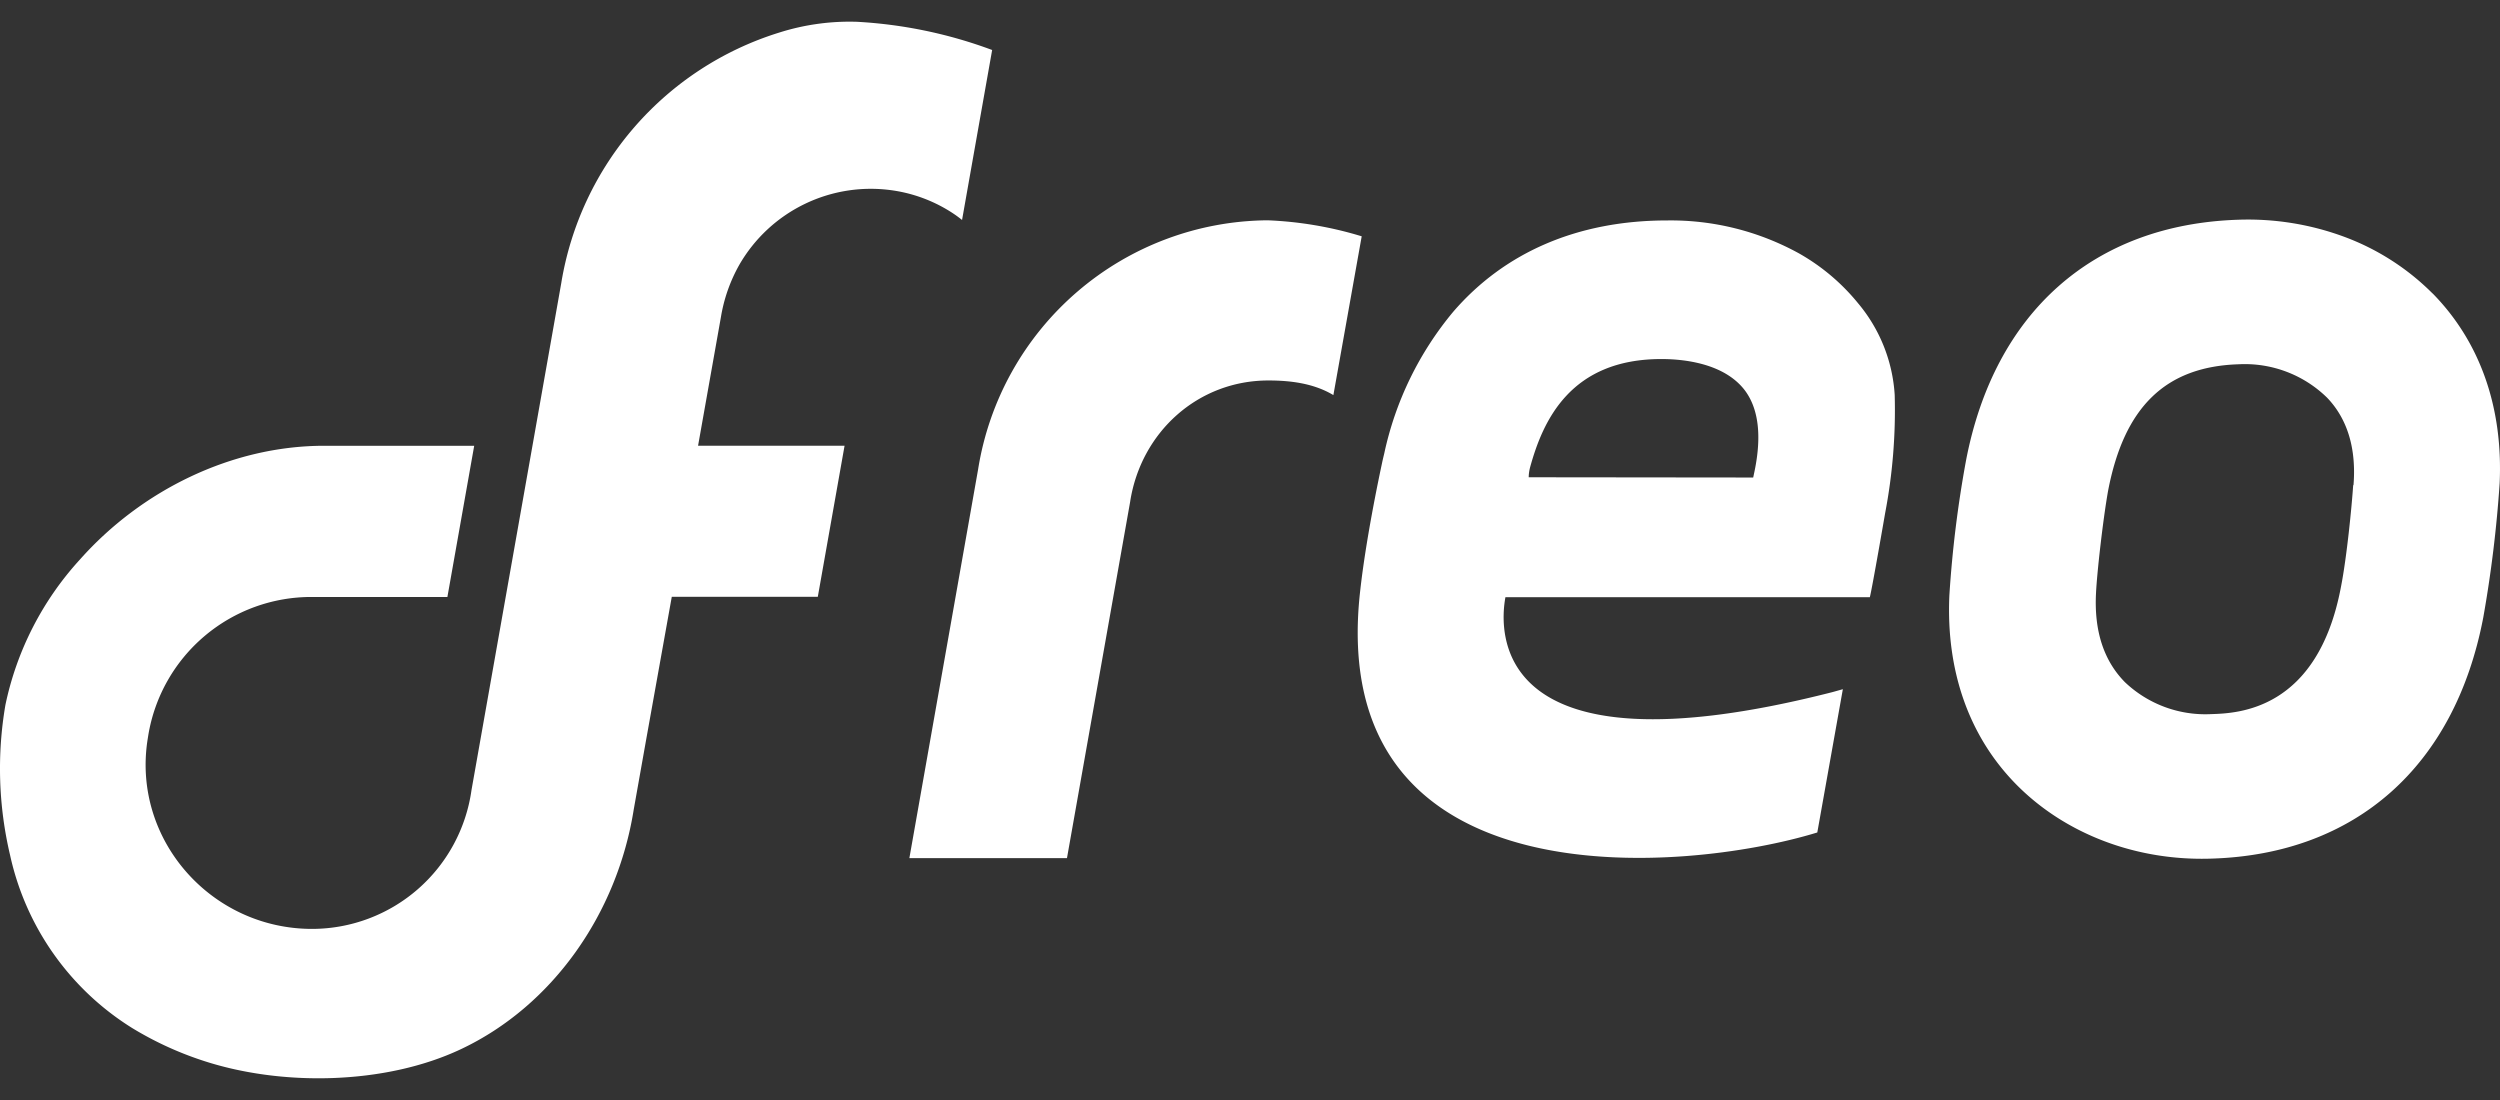 <svg xmlns="http://www.w3.org/2000/svg" width="100" height="44" fill="none"><rect width="100%" height="100%" fill="#333333" stroke="none"/><path fill="#fff" d="m73.714 27.568-.411.115c-13.907 3.555-13.298-2.652-13.086-3.795h14.577c.102-.412.61-3.353.61-3.355a21.93 21.93 0 0 0 .384-4.734 6.297 6.297 0 0 0-1.47-3.675 8.333 8.333 0 0 0-2.35-1.984 10.63 10.63 0 0 0-5.286-1.322c-3.58 0-6.506 1.279-8.554 3.654a13.158 13.158 0 0 0-2.757 5.662c-.031.13-.062.256-.09.391-.148.693-.651 3.097-.874 5.115-1.422 12.556 12.95 11.298 18.285 9.659l1.022-5.731zm-12.566-8.477c.002-.138.022-.274.058-.407.512-1.857 1.61-4.322 5.248-4.322.89 0 2.493.164 3.325 1.233.56.731.698 1.823.403 3.25l-.054.256-8.98-.01zm-15.94.963c.438-2.777 2.715-4.835 5.527-4.835.877 0 1.813.112 2.6.585l1.133-6.352a14.931 14.931 0 0 0-3.761-.64 11.82 11.82 0 0 0-11.582 9.958l-2.75 15.554h6.304l2.53-14.27zm52.096-8.314a9.8 9.8 0 0 0-3.491-2.252 11.087 11.087 0 0 0-4.276-.699c-5.792.185-9.759 3.693-10.897 9.636a45.675 45.675 0 0 0-.665 5.389c-.137 3.032.788 5.649 2.678 7.567 1.954 1.979 4.803 3.068 7.82 2.963 5.76-.181 9.718-3.695 10.856-9.635a49.46 49.46 0 0 0 .657-5.38c.14-3.046-.791-5.673-2.688-7.599m-3.172 7.672v.02c-.054.822-.256 2.885-.487 4.051-.933 4.957-4.142 5.059-5.198 5.092a4.67 4.67 0 0 1-3.445-1.279c-.847-.862-1.232-2.045-1.156-3.55.036-.795.274-2.917.481-4.091.642-3.37 2.302-4.982 5.227-5.074a4.703 4.703 0 0 1 3.534 1.335c.819.851 1.177 2.046 1.057 3.508M39.686 2A18.355 18.355 0 0 0 34.262.871a9.314 9.314 0 0 0-3.1.434 12.625 12.625 0 0 0-8.71 10.01L18.86 31.602a6.447 6.447 0 0 1-6.378 5.554c-4.04 0-7.206-3.58-6.577-7.58l.026-.164a6.608 6.608 0 0 1 6.544-5.533h5.421l1.072-6.048H12.97c-3.716 0-7.32 1.79-9.772 4.549a12.366 12.366 0 0 0-2.981 5.815c-.343 2-.279 4.048.189 6.023a10.887 10.887 0 0 0 4.882 6.904c.868.529 1.792.958 2.756 1.279 3.18 1.071 7.37.997 10.401-.438 3.646-1.723 6.24-5.4 6.904-9.58l.5-2.812 1.022-5.698h5.841l1.071-6.045h-5.86l.915-5.151a6.34 6.34 0 0 1 .733-2.082 6.072 6.072 0 0 1 6.184-2.972 5.929 5.929 0 0 1 2.358.906c.128.084.25.174.369.27L39.686 2z"/></svg>